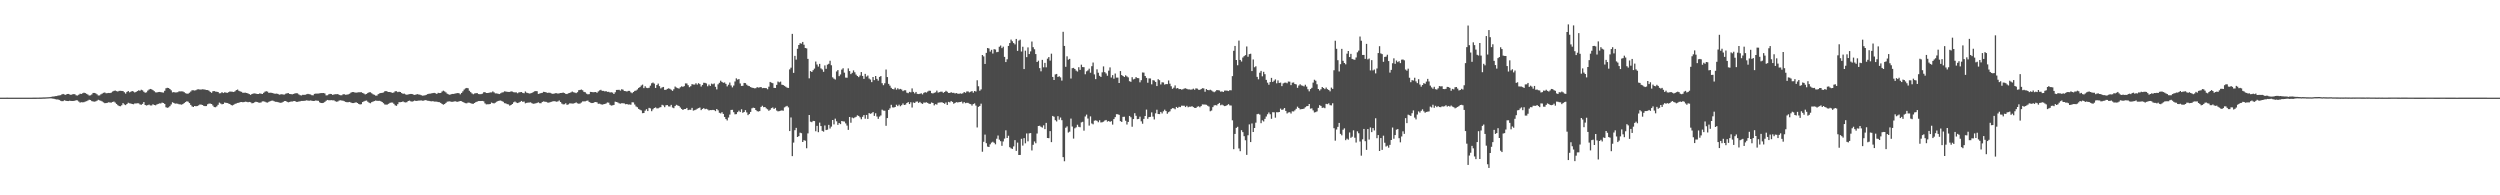 <?xml version="1.0" encoding="UTF-8"?>
<svg xmlns="http://www.w3.org/2000/svg" width="1920" height="150">
  <path d="M0 74.991h1v1.000H0zM1 74.991h1v1.000H1zM2 74.989h1v1.000H2zM3 74.989h1v1.000H3zM4 74.989h1v1.000H4zM5 74.982h1v1.000H5zM6 74.989h1v1.000H6zM7 74.989h1v1.000H7zM8 74.986h1v1.000H8zM9 74.989h1v1.000H9zM10 74.991h1v1.000H10zM11 74.989h1v1.000H11zM12 74.989h1v1.000H12zM13 74.991h1v1.000H13zM14 74.991h1v1.000H14zM15 74.986h1v1.000H15zM16 74.989h1v1.000H16zM17 74.991h1v1.000H17zM18 74.989h1v1.000H18zM19 74.991h1v1.000H19zM20 74.991h1v1.000H20zM21 74.989h1v1.000H21zM22 74.989h1v1.000H22zM23 74.989h1v1.000H23zM24 74.986h1v1.000H24zM25 74.982h1v1.000H25zM26 74.982h1v1.000H26zM27 74.975h1v1.000H27zM28 74.954h1v1.000H28zM29 74.938h1v1.000H29zM30 74.927h1v1.000H30zM31 74.908h1v1.000H31zM32 74.854h1v1.000H32zM33 74.824h1v1.000H33zM34 74.805h1v1.000H34zM35 74.744h1v1.000H35zM36 74.682h1v1.000H36zM37 74.634h1v1.000H37zM38 74.533h1v1.000H38zM39 74.361h1v1.202H39zM40 74.135h1v1.579H40zM41 74.089h1v1.772H41zM42 73.833h1v2.364H42zM43 73.773h1v2.593H43zM44 73.423h1v2.950H44zM45 73.267h1v3.458H45zM46 73.109h1v4.237H46zM47 72.491h1v5.235H47zM48 72.128h1v5.550H48zM49 72.615h1v4.390H49zM50 72.839h1v4.514H50zM51 72.203h1v5.342H51zM52 72.116h1v5.486H52zM53 72.519h1v4.823H53zM54 72.917h1v4.578H54zM55 72.469h1v5.083H55zM56 72.283h1v5.232H56zM57 72.350h1v5.013H57zM58 73.192h1v3.742H58zM59 73.354h1v3.742H59zM60 72.757h1v5.216H60zM61 71.981h1v6.818H61zM62 72.116h1v6.377H62zM63 71.622h1v6.972H63zM64 71.169h1v7.345H64zM65 71.475h1v6.548H65zM66 72.015h1v5.688H66zM67 72.578h1v4.653H67zM68 73.363h1v3.227H68zM69 73.228h1v3.616H69zM70 72.569h1v5.109H70zM71 71.352h1v6.585H71zM72 71.354h1v6.718H72zM73 71.690h1v6.171H73zM74 72.407h1v4.932H74zM75 73.311h1v3.323H75zM76 73.256h1v3.804H76zM77 72.439h1v4.996H77zM78 71.889h1v6.024H78zM79 71.253h1v7.413H79zM80 71.001h1v8.265H80zM81 71.615h1v7.555H81zM82 71.519h1v7.413H82zM83 71.349h1v7.187H83zM84 71.484h1v7.256H84zM85 71.104h1v7.693H85zM86 70.322h1v7.988H86zM87 69.777h1v8.215H87zM88 69.546h1v9.265H88zM89 70.004h1v9.812H89zM90 70.294h1v10.487H90zM91 69.784h1v11.700H91zM92 69.747h1v11.884H92zM93 69.825h1v11.018H93zM94 69.951h1v9.272H94zM95 70.850h1v9.389H95zM96 71.883h1v8.853H96zM97 70.617h1v9.279H97zM98 69.901h1v9.002H98zM99 70.898h1v8.475H99zM100 70.443h1v9.064H100zM101 69.873h1v10.011H101zM102 70.285h1v9.787H102zM103 71.027h1v8.453H103zM104 70.608h1v8.833H104zM105 69.930h1v9.380H105zM106 69.365h1v9.995H106zM107 69.697h1v10.501H107zM108 68.932h1v11.549H108zM109 69.365h1v10.403H109zM110 70.452h1v7.919H110zM111 71.201h1v9.441H111zM112 70.921h1v10.146H112zM113 69.571h1v11.181H113zM114 68.777h1v11.559H114zM115 68.289h1v12.708H115zM116 68.626h1v12.387H116zM117 69.216h1v10.865H117zM118 70.036h1v10.616H118zM119 70.917h1v10.002H119zM120 71.004h1v9.206H120zM121 70.702h1v9.107H121zM122 70.583h1v8.817H122zM123 70.747h1v8.707H123zM124 70.985h1v7.793H124zM125 71.139h1v7.974H125zM126 69.754h1v10.069H126zM127 67.793h1v14.568H127zM128 67.451h1v15.328H128zM129 67.609h1v14.882H129zM130 68.340h1v13.213H130zM131 69.397h1v10.835H131zM132 70.976h1v7.542H132zM133 70.722h1v8.350H133zM134 71.027h1v8.597H134zM135 70.972h1v8.542H135zM136 70.816h1v8.851H136zM137 70.166h1v9.917H137zM138 70.177h1v10.007H138zM139 70.168h1v10.220H139zM140 70.264h1v9.640H140zM141 70.823h1v8.350H141zM142 71.574h1v6.809H142zM143 71.951h1v5.832H143zM144 71.922h1v6.171H144zM145 71.210h1v7.935H145zM146 70.322h1v10.215H146zM147 69.328h1v12.385H147zM148 69.335h1v12.849H148zM149 69.532h1v11.886H149zM150 69.264h1v12.366H150zM151 68.653h1v12.829H151zM152 68.534h1v12.417H152zM153 68.786h1v11.478H153zM154 68.772h1v11.554H154zM155 68.534h1v12.106H155zM156 68.665h1v12.618H156zM157 68.827h1v12.666H157zM158 69.099h1v12.378H158zM159 69.164h1v10.929H159zM160 69.621h1v9.940H160zM161 70.553h1v8.990H161zM162 71.253h1v8.608H162zM163 70.097h1v10.966H163zM164 69.907h1v12.323H164zM165 70.372h1v12.003H165zM166 70.457h1v11.240H166zM167 70.665h1v9.817H167zM168 71.704h1v7.111H168zM169 71.578h1v7.919H169zM170 70.763h1v9.354H170zM171 71.496h1v8.366H171zM172 70.917h1v7.839H172zM173 71.091h1v7.846H173zM174 71.384h1v7.697H174zM175 70.818h1v8.700H175zM176 70.280h1v9.595H176zM177 70.345h1v10.323H177zM178 70.454h1v10.529H178zM179 70.654h1v9.830H179zM180 70.086h1v9.695H180zM181 69.177h1v10.268H181zM182 68.770h1v10.281H182zM183 69.715h1v9.208H183zM184 70.203h1v8.258H184zM185 70.502h1v7.839H185zM186 71.253h1v7.288H186zM187 71.242h1v7.164H187zM188 71.155h1v6.931H188zM189 71.434h1v6.823H189zM190 71.793h1v6.734H190zM191 72.315h1v5.978H191zM192 72.835h1v5.695H192zM193 72.194h1v7.164H193zM194 71.828h1v7.306H194zM195 71.745h1v6.853H195zM196 71.894h1v6.214H196zM197 72.215h1v6.107H197zM198 72.171h1v6.569H198zM199 71.745h1v7.157H199zM200 71.931h1v6.763H200zM201 72.217h1v5.647H201zM202 71.267h1v6.580H202zM203 70.413h1v7.711H203zM204 70.042h1v8.583H204zM205 70.331h1v8.455H205zM206 71.342h1v6.864H206zM207 71.191h1v6.551H207zM208 71.249h1v6.109H208zM209 71.457h1v5.818H209zM210 71.885h1v5.859H210zM211 71.974h1v6.230H211zM212 71.862h1v6.354H212zM213 72.121h1v6.301H213zM214 72.718h1v6.081H214zM215 72.482h1v6.480H215zM216 72.354h1v6.450H216zM217 72.588h1v5.628H217zM218 72.588h1v5.033H218zM219 71.935h1v5.628H219zM220 71.608h1v6.619H220zM221 71.542h1v7.052H221zM222 72.185h1v6.113H222zM223 72.290h1v5.713H223zM224 72.441h1v5.530H224zM225 72.162h1v5.527H225zM226 71.748h1v5.804H226zM227 71.601h1v6.631H227zM228 71.672h1v6.553H228zM229 72.478h1v5.509H229zM230 73.105h1v4.724H230zM231 73.311h1v4.191H231zM232 72.810h1v4.717H232zM233 72.846h1v4.639H233zM234 72.750h1v4.559H234zM235 72.418h1v4.660H235zM236 72.079h1v5.202H236zM237 72.345h1v5.013H237zM238 72.542h1v4.614H238zM239 73.116h1v4.273H239zM240 73.238h1v4.337H240zM241 72.070h1v5.422H241zM242 71.896h1v5.246H242zM243 71.910h1v5.379H243zM244 71.846h1v5.578H244zM245 71.693h1v6.901H245zM246 71.455h1v7.652H246zM247 71.487h1v7.688H247zM248 71.411h1v7.528H248zM249 71.793h1v6.422H249zM250 73.279h1v4.067H250zM251 73.146h1v3.600H251zM252 72.446h1v4.578H252zM253 72.077h1v4.948H253zM254 72.226h1v4.669H254zM255 72.842h1v4.202H255zM256 72.528h1v4.536H256zM257 72.345h1v5.415H257zM258 72.356h1v5.763H258zM259 72.235h1v5.685H259zM260 72.851h1v4.383H260zM261 73.144h1v3.877H261zM262 73.151h1v4.065H262zM263 72.393h1v4.980H263zM264 72.391h1v5.365H264zM265 72.816h1v5.475H265zM266 72.636h1v5.912H266zM267 72.427h1v6.063H267zM268 71.995h1v6.308H268zM269 71.166h1v7.585H269zM270 70.706h1v8.441H270zM271 70.715h1v8.439H271zM272 70.990h1v7.915H272zM273 71.146h1v7.413H273zM274 71.033h1v8.054H274zM275 70.837h1v8.972H275zM276 70.882h1v9.343H276zM277 70.827h1v9.187H277zM278 71.352h1v7.050H278zM279 71.832h1v6.063H279zM280 72.478h1v4.955H280zM281 72.162h1v5.040H281zM282 71.352h1v6.791H282zM283 70.882h1v8.043H283zM284 70.844h1v8.457H284zM285 71.649h1v6.812H285zM286 72.421h1v5.630H286zM287 72.782h1v4.827H287zM288 73.402h1v3.815H288zM289 73.414h1v4.003H289zM290 72.295h1v5.159H290zM291 71.722h1v5.711H291zM292 71.427h1v6.326H292zM293 71.345h1v7.006H293zM294 71.013h1v8.256H294zM295 70.129h1v10.114H295zM296 69.878h1v10.499H296zM297 70.354h1v9.922H297zM298 70.635h1v9.059H298zM299 70.640h1v8.359H299zM300 71.024h1v7.745H300zM301 71.308h1v7.514H301zM302 70.997h1v8.714H302zM303 70.093h1v10.812H303zM304 70.031h1v11.263H304zM305 70.761h1v9.240H305zM306 70.461h1v8.052H306zM307 70.642h1v7.828H307zM308 71.457h1v6.862H308zM309 72.038h1v5.825H309zM310 71.885h1v6.610H310zM311 72.510h1v6.194H311zM312 72.782h1v5.688H312zM313 72.519h1v5.061H313zM314 72.276h1v4.994H314zM315 72.157h1v5.681H315zM316 72.180h1v5.919H316zM317 72.643h1v5.083H317zM318 72.926h1v4.294H318zM319 72.624h1v4.921H319zM320 72.292h1v5.127H320zM321 72.567h1v4.676H321zM322 72.693h1v4.543H322zM323 73.128h1v3.971H323zM324 73.494h1v3.886H324zM325 73.366h1v3.948H325zM326 73.171h1v3.690H326zM327 72.807h1v4.232H327zM328 72.249h1v5.104H328zM329 71.999h1v5.454H329zM330 71.896h1v5.820H330zM331 71.704h1v6.145H331zM332 71.452h1v6.200H332zM333 71.308h1v6.743H333zM334 71.619h1v6.420H334zM335 72.139h1v5.942H335zM336 71.246h1v7.121H336zM337 71.482h1v7.027H337zM338 71.365h1v7.677H338zM339 70.315h1v9.505H339zM340 69.610h1v10.787H340zM341 70.191h1v9.721H341zM342 70.958h1v8.027H342zM343 72.013h1v6.054H343zM344 72.423h1v5.518H344zM345 72.805h1v4.994H345zM346 72.354h1v5.852H346zM347 72.121h1v6.079H347zM348 72.139h1v5.912H348zM349 71.860h1v5.887H349zM350 71.640h1v6.416H350zM351 71.498h1v6.704H351zM352 71.576h1v6.313H352zM353 72.469h1v5.118H353zM354 71.361h1v6.363H354zM355 70.141h1v8.178H355zM356 68.768h1v10.055H356zM357 67.877h1v11.371H357zM358 67.534h1v11.851H358zM359 67.786h1v11.025H359zM360 69.667h1v9.222H360zM361 70.734h1v8.519H361zM362 71.709h1v7.935H362zM363 72.375h1v7.338H363zM364 71.775h1v7.324H364zM365 71.560h1v6.818H365zM366 71.489h1v6.557H366zM367 72.256h1v5.354H367zM368 72.338h1v5.255H368zM369 72.301h1v5.285H369zM370 71.912h1v5.612H370zM371 70.862h1v6.963H371zM372 70.761h1v8.633H372zM373 71.416h1v8.750H373zM374 71.427h1v8.661H374zM375 71.272h1v8.823H375zM376 70.940h1v8.954H376zM377 70.976h1v7.777H377zM378 70.184h1v9.016H378zM379 70.956h1v8.469H379zM380 71.720h1v7.130H380zM381 71.754h1v6.354H381zM382 71.979h1v5.566H382zM383 72.235h1v5.056H383zM384 71.677h1v5.507H384zM385 71.061h1v6.631H385zM386 70.855h1v7.313H386zM387 70.166h1v9.105H387zM388 70.296h1v9.116H388zM389 70.489h1v9.462H389zM390 70.610h1v9.572H390zM391 70.583h1v10.581H391zM392 70.148h1v10.497H392zM393 70.349h1v9.517H393zM394 70.830h1v7.780H394zM395 70.963h1v7.006H395zM396 70.919h1v7.848H396zM397 71.610h1v7.560H397zM398 70.960h1v7.837H398zM399 70.802h1v7.423H399zM400 70.674h1v6.850H400zM401 71.386h1v6.846H401zM402 71.649h1v6.354H402zM403 70.269h1v9.087H403zM404 71.182h1v7.814H404zM405 71.498h1v7.299H405zM406 71.841h1v6.931H406zM407 71.667h1v6.901H407zM408 71.365h1v7.880H408zM409 70.752h1v8.986H409zM410 70.129h1v9.416H410zM411 69.919h1v9.453H411zM412 70.045h1v8.954H412zM413 72.123h1v6.445H413zM414 71.844h1v7.427H414zM415 71.466h1v7.835H415zM416 71.272h1v7.029H416zM417 70.486h1v7.368H417zM418 70.679h1v7.457H418zM419 70.951h1v7.301H419zM420 71.315h1v7.420H420zM421 71.157h1v7.716H421zM422 71.281h1v7.191H422zM423 71.761h1v6.434H423zM424 72.015h1v5.850H424zM425 71.951h1v5.724H425zM426 71.578h1v6.317H426zM427 71.594h1v6.544H427zM428 71.867h1v5.994H428zM429 71.702h1v5.454H429zM430 71.420h1v6.937H430zM431 71.361h1v8.208H431zM432 71.043h1v9.160H432zM433 71.466h1v8.633H433zM434 72.089h1v7.217H434zM435 72.228h1v8.308H435zM436 71.624h1v8.556H436zM437 71.379h1v8.036H437zM438 70.905h1v8.503H438zM439 70.313h1v9.240H439zM440 70.885h1v8.617H440zM441 71.123h1v8.029H441zM442 71.505h1v7.132H442zM443 70.811h1v8.537H443zM444 69.264h1v10.389H444zM445 69.056h1v10.478H445zM446 68.756h1v10.011H446zM447 69.303h1v8.567H447zM448 70.564h1v7.326H448zM449 70.846h1v6.999H449zM450 71.940h1v5.500H450zM451 72.462h1v4.724H451zM452 72.281h1v6.017H452zM453 70.548h1v8.306H453zM454 70.633h1v8.524H454zM455 70.880h1v8.235H455zM456 70.736h1v7.825H456zM457 70.651h1v7.665H457zM458 71.249h1v7.347H458zM459 70.219h1v9.496H459zM460 69.440h1v10.171H460zM461 68.953h1v11.108H461zM462 69.775h1v10.622H462zM463 69.795h1v10.288H463zM464 70.207h1v9.682H464zM465 69.983h1v9.473H465zM466 70.535h1v8.134H466zM467 70.516h1v8.352H467zM468 71.038h1v9.437H468zM469 70.853h1v10.270H469zM470 71.111h1v9.766H470zM471 72.194h1v8.375H471zM472 70.882h1v7.210H472zM473 69.083h1v9.265H473zM474 68.994h1v9.718H474zM475 68.976h1v10.375H475zM476 69.557h1v10.066H476zM477 68.525h1v10.714H477zM478 68.857h1v10.458H478zM479 69.894h1v9.544H479zM480 70.010h1v10.059H480zM481 70.290h1v9.581H481zM482 69.786h1v10.545H482zM483 69.777h1v10.432H483zM484 70.910h1v9.521H484zM485 71.583h1v6.953H485zM486 70.635h1v8.031H486zM487 69.807h1v10.464H487zM488 69.505h1v12.270H488zM489 68.715h1v13.641H489zM490 67.536h1v16.104H490zM491 66.879h1v17.384H491zM492 65.675h1v19.128H492zM493 64.952h1v22.002H493zM494 67.706h1v19.084H494zM495 66.273h1v18.720H495zM496 67.426h1v16.418H496zM497 67.669h1v17.633H497zM498 67.362h1v15.491H498zM499 65.774h1v17.475H499zM500 63.940h1v21.437H500zM501 63.396h1v20.595H501zM502 64.220h1v18.741H502zM503 67.511h1v14.989H503zM504 65.334h1v17.915H504zM505 64.188h1v19.025H505zM506 66.172h1v16.402H506zM507 67.893h1v14.401H507zM508 67.104h1v13.378H508zM509 66.772h1v14.234H509zM510 69.006h1v13.325H510zM511 68.958h1v11.884H511zM512 68.225h1v12.472H512zM513 67.827h1v13.886H513zM514 68.188h1v13.616H514zM515 68.937h1v11.625H515zM516 69.768h1v12.806H516zM517 68.534h1v14.575H517zM518 66.447h1v15.015H518zM519 67.200h1v13.264H519zM520 67.662h1v13.335H520zM521 68.049h1v13.342H521zM522 67.017h1v15.575H522zM523 66.325h1v17.345H523zM524 66.669h1v17.805H524zM525 66.165h1v17.608H525zM526 64.032h1v19.659H526zM527 64.085h1v18.821H527zM528 65.419h1v19.155H528zM529 66.966h1v17.310H529zM530 66.177h1v18.148H530zM531 64.593h1v18.251H531zM532 64.918h1v20.011H532zM533 64.954h1v19.686H533zM534 63.936h1v20.270H534zM535 64.991h1v18.535H535zM536 63.906h1v19.160H536zM537 64.620h1v17.983H537zM538 66.447h1v18.153H538zM539 65.236h1v18.407H539zM540 63.547h1v19.492H540zM541 63.620h1v20.263H541zM542 64.112h1v19.457H542zM543 66.250h1v17.832H543zM544 64.902h1v19.924H544zM545 66.019h1v18.510H545zM546 64.222h1v20.352H546zM547 64.693h1v19.698H547zM548 64.121h1v20.439H548zM549 66.650h1v18.725H549zM550 68.676h1v15.038H550zM551 64.753h1v19.958H551zM552 63.590h1v23.055H552zM553 61.935h1v25.152H553zM554 62.904h1v23.275H554zM555 63.599h1v23.920H555zM556 63.334h1v26.493H556zM557 64.403h1v27.052H557zM558 66.357h1v26.166H558zM559 65.064h1v25.193H559zM560 63.377h1v24.612H560zM561 65.625h1v18.810H561zM562 67.106h1v17.207H562zM563 65.666h1v20.517H563zM564 62.569h1v25.259H564zM565 60.162h1v27.507H565zM566 61.123h1v24.982H566zM567 60.734h1v24.277H567zM568 64.098h1v21.977H568zM569 66.016h1v17.887H569zM570 65.872h1v20.734H570zM571 63.705h1v22.318H571zM572 63.849h1v20.755H572zM573 65.028h1v21.275H573zM574 65.820h1v22.604H574zM575 66.140h1v21.350H575zM576 66.877h1v19.098H576zM577 67.321h1v15.898H577zM578 67.536h1v15.131H578zM579 67.825h1v15.138H579zM580 67.724h1v16.738H580zM581 66.925h1v18.459H581zM582 67.296h1v18.363H582zM583 67.065h1v18.258H583zM584 66.808h1v15.335H584zM585 67.758h1v13.467H585zM586 67.518h1v14.825H586zM587 67.614h1v14.582H587zM588 67.676h1v15.591H588zM589 68.546h1v15.431H589zM590 66.582h1v18.535H590zM591 62.943h1v21.362H591zM592 63.480h1v19.549H592zM593 63.879h1v18.668H593zM594 67.490h1v16.207H594zM595 67.598h1v15.227H595zM596 65.202h1v19.663H596zM597 62.620h1v22.916H597zM598 63.206h1v22.133H598zM599 62.666h1v22.378H599zM600 65.005h1v19.796H600zM601 65.295h1v19.759H601zM602 65.950h1v16.557H602zM603 66.637h1v15.175H603zM604 67.353h1v13.966H604zM605 67.529h1v14.973H605zM606 53.275h1v47.379H606zM607 51.979h1v38.239H607zM608 26.026h1v93.894H608zM609 55.962h1v53.540H609zM610 42.927h1v57.090H610zM611 45.799h1v52.412H611zM612 37.461h1v67.754H612zM613 34.582h1v69.992H613zM614 33.186h1v68.687H614zM615 33.522h1v68.795H615zM616 32.181h1v76.870H616zM617 34.353h1v73.302H617zM618 36.852h1v71.255H618zM619 37.170h1v76.682H619zM620 45.211h1v57.255H620zM621 60.134h1v28.207H621zM622 54.584h1v38.850H622zM623 55.280h1v38.592H623zM624 53.904h1v38.924H624zM625 52.686h1v40.302H625zM626 47.234h1v53.565H626zM627 49.512h1v47.163H627zM628 51.132h1v50.381H628zM629 49.052h1v45.081H629zM630 52.524h1v44.284H630zM631 53.371h1v47.145H631zM632 55.158h1v45.987H632zM633 50.212h1v46.136H633zM634 52.840h1v47.076H634zM635 49.670h1v49.921H635zM636 49.008h1v46.886H636zM637 46.653h1v52.073H637zM638 50.148h1v47.104H638zM639 59.393h1v32.760H639zM640 60.423h1v35.140H640zM641 61.066h1v30.087H641zM642 54.909h1v38.299H642zM643 53.812h1v42.094H643zM644 58.447h1v36.042H644zM645 57.182h1v38.145H645zM646 53.478h1v39.429H646zM647 52.414h1v40.828H647zM648 55.799h1v37.521H648zM649 59.612h1v35.179H649zM650 59.722h1v36.745H650zM651 52.542h1v47.221H651zM652 54.572h1v35.287H652zM653 56.946h1v37.324H653zM654 55.888h1v34.389H654zM655 54.046h1v36.802H655zM656 55.508h1v34.703H656zM657 57.305h1v32.403H657zM658 58.390h1v30.192H658zM659 59.228h1v29.832H659zM660 57.941h1v32.151H660zM661 55.364h1v36.209H661zM662 58.321h1v31.407H662zM663 60.562h1v27.789H663zM664 56.754h1v34.440H664zM665 58.846h1v29.427H665zM666 57.983h1v33.380H666zM667 60.313h1v26.569H667zM668 61.102h1v26.319H668zM669 63.059h1v23.941H669zM670 59.136h1v26.917H670zM671 61.528h1v27.464H671zM672 58.351h1v28.647H672zM673 60.558h1v28.924H673zM674 61.929h1v29.354H674zM675 59.106h1v30.432H675zM676 58.429h1v30.235H676zM677 63.897h1v20.306H677zM678 65.449h1v19.489H678zM679 63.927h1v21.121H679zM680 53.382h1v43.245H680zM681 59.171h1v31.522H681zM682 64.387h1v20.066H682zM683 65.783h1v17.436H683zM684 67.431h1v13.081H684zM685 68.367h1v14.140H685zM686 68.610h1v13.957H686zM687 67.339h1v14.829H687zM688 68.875h1v11.543H688zM689 67.779h1v13.751H689zM690 68.676h1v11.719H690zM691 68.262h1v13.337H691zM692 68.763h1v12.055H692zM693 69.974h1v9.476H693zM694 69.328h1v11.320H694zM695 69.344h1v10.977H695zM696 71.187h1v7.894H696zM697 71.585h1v6.782H697zM698 70.571h1v9.366H698zM699 70.930h1v7.599H699zM700 67.889h1v14.696H700zM701 70.569h1v8.107H701zM702 71.720h1v7.395H702zM703 70.608h1v7.487H703zM704 72.075h1v5.875H704zM705 72.219h1v6.763H705zM706 72.036h1v6.198H706zM707 71.651h1v7.594H707zM708 72.510h1v7.288H708zM709 71.299h1v7.443H709zM710 70.759h1v8.098H710zM711 71.116h1v7.420H711zM712 70.303h1v8.752H712zM713 69.653h1v10.085H713zM714 69.749h1v9.984H714zM715 71.542h1v7.166H715zM716 71.761h1v7.333H716zM717 71.272h1v9.673H717zM718 70.894h1v9.089H718zM719 69.589h1v10.762H719zM720 71.116h1v7.759H720zM721 70.741h1v7.986H721zM722 70.377h1v8.290H722zM723 70.383h1v8.137H723zM724 71.283h1v7.816H724zM725 70.647h1v9.093H725zM726 69.733h1v8.940H726zM727 70.436h1v10.153H727zM728 71.354h1v6.898H728zM729 71.395h1v7.253H729zM730 70.814h1v6.800H730zM731 71.310h1v6.992H731zM732 71.290h1v8.370H732zM733 71.784h1v7.258H733zM734 71.450h1v6.990H734zM735 71.871h1v6.814H735zM736 72.061h1v6.438H736zM737 71.706h1v6.638H737zM738 71.992h1v6.042H738zM739 71.651h1v7.805H739zM740 70.644h1v7.727H740zM741 71.274h1v7.967H741zM742 70.232h1v8.700H742zM743 70.175h1v8.839H743zM744 70.960h1v8.693H744zM745 70.454h1v9.517H745zM746 69.928h1v11.158H746zM747 71.166h1v8.743H747zM748 69.866h1v9.565H748zM749 70.287h1v10.819H749zM750 61.626h1v36.289H750zM751 66.245h1v15.813H751zM752 69.706h1v11.645H752zM753 68.642h1v10.989H753zM754 42.245h1v74.309H754zM755 43.304h1v65.611H755zM756 49.081h1v54.309H756zM757 40.622h1v69.353H757zM758 36.843h1v75.744H758zM759 37.232h1v75.666H759zM760 39.613h1v71.239H760zM761 38.223h1v71.294H761zM762 41.123h1v67.710H762zM763 37.754h1v71.899H763zM764 38.024h1v72.837H764zM765 40.114h1v66.410H765zM766 39.809h1v64.304H766zM767 35.909h1v71.365H767zM768 34.948h1v73.501H768zM769 36.955h1v75.005H769zM770 35.843h1v72.791H770zM771 43.661h1v62.789H771zM772 47.653h1v52.455H772zM773 45.522h1v60.484H773zM774 35.252h1v69.015H774zM775 33.053h1v80.008H775zM776 30.393h1v83.540H776zM777 31.716h1v82.688H777zM778 33.089h1v79.351H778zM779 34.103h1v73.496H779zM780 29.885h1v85.970H780zM781 39.052h1v70.468H781zM782 31.194h1v87.845H782zM783 30.460h1v88.506H783zM784 39.562h1v67.014H784zM785 35.889h1v75.929H785zM786 53.048h1v53.018H786zM787 38.935h1v71.136H787zM788 43.861h1v58.637H788zM789 36.411h1v72.121H789zM790 41.533h1v60.889H790zM791 39.466h1v62.723H791zM792 31.879h1v83.686H792zM793 36.264h1v74.957H793zM794 37.811h1v70.841H794zM795 41.547h1v68.497H795zM796 47.621h1v54.957H796zM797 46.596h1v50.148H797zM798 52.334h1v44.241H798zM799 54.801h1v42.563H799zM800 45.966h1v52.055H800zM801 51.693h1v44.550H801zM802 48.283h1v50.880H802zM803 51.691h1v42.682H803zM804 45.058h1v60.908H804zM805 43.833h1v62.325H805zM806 46.534h1v54.188H806zM807 41.240h1v67.896H807zM808 59.081h1v29.961H808zM809 61.427h1v28.212H809zM810 57.115h1v35.209H810zM811 56.760h1v36.530H811zM812 59.081h1v30.157H812zM813 58.566h1v33.362H813zM814 59.445h1v30.794H814zM815 61.919h1v30.414H815zM816 24.413h1v96.254H816zM817 35.291h1v88.536H817zM818 51.286h1v46.806H818zM819 43.259h1v53.824H819zM820 45.802h1v55.962H820zM821 45.220h1v55.914H821zM822 60.306h1v30.775H822zM823 52.357h1v44.845H823zM824 52.137h1v54.318H824zM825 53.014h1v45.550H825zM826 54.247h1v43.536H826zM827 54.920h1v40.883H827zM828 51.599h1v45.797H828zM829 53.648h1v44.101H829zM830 49.663h1v44.341H830zM831 51.501h1v42.064H831zM832 51.606h1v48.766H832zM833 57.033h1v32.394H833zM834 54.792h1v33.247H834zM835 54.085h1v36.926H835zM836 52.741h1v43.698H836zM837 55.861h1v33.517H837zM838 50.844h1v43.954H838zM839 48.047h1v47.463H839zM840 57.138h1v35.513H840zM841 60.754h1v31.673H841zM842 53.226h1v39.562H842zM843 55.868h1v38.017H843zM844 58.221h1v34.163H844zM845 59.097h1v34.932H845zM846 55.534h1v38.345H846zM847 51.009h1v42.407H847zM848 55.385h1v37.193H848zM849 56.419h1v35.712H849zM850 58.150h1v35.218H850zM851 54.293h1v38.640H851zM852 51.773h1v41.846H852zM853 59.571h1v33.440H853zM854 57.710h1v37.976H854zM855 60.425h1v31.041H855zM856 56.483h1v33.456H856zM857 59.592h1v28.125H857zM858 59.587h1v28.178H858zM859 63.764h1v24.477H859zM860 54.565h1v38.459H860zM861 57.658h1v35.994H861zM862 58.349h1v31.384H862zM863 59.159h1v30.496H863zM864 57.854h1v34.859H864zM865 58.676h1v36.942H865zM866 59.443h1v34.193H866zM867 62.386h1v26.660H867zM868 62.844h1v27.200H868zM869 59.274h1v38.047H869zM870 60.997h1v30.439H870zM871 60.512h1v26.415H871zM872 59.187h1v29.745H872zM873 59.958h1v31.570H873zM874 60.068h1v31.261H874zM875 63.245h1v26.379H875zM876 61.608h1v31.597H876zM877 55.666h1v39.356H877zM878 55.735h1v35.555H878zM879 58.383h1v30.688H879zM880 59.809h1v24.362H880zM881 63.526h1v27.699H881zM882 60.210h1v29.707H882zM883 60.246h1v29.487H883zM884 64.769h1v21.574H884zM885 61.546h1v28.001H885zM886 61.832h1v29.931H886zM887 62.915h1v24.110H887zM888 66.119h1v18.175H888zM889 60.835h1v26.704H889zM890 61.604h1v26.035H890zM891 64.872h1v21.096H891zM892 63.187h1v23.950H892zM893 63.345h1v22.140H893zM894 64.975h1v19.260H894zM895 64.586h1v20.728H895zM896 64.622h1v22.703H896zM897 61.816h1v24.351H897zM898 64.233h1v21.247H898zM899 66.268h1v17.523H899zM900 68.184h1v14.864H900zM901 67.328h1v15.878H901zM902 65.584h1v18.315H902zM903 67.966h1v14.149H903zM904 67.577h1v15.353H904zM905 68.429h1v13.584H905zM906 68.374h1v13.909H906zM907 68.797h1v12.355H907zM908 68.552h1v12.659H908zM909 67.987h1v13.236H909zM910 67.772h1v14.433H910zM911 68.275h1v13.003H911zM912 68.633h1v13.735H912zM913 68.674h1v13.264H913zM914 68.875h1v13.122H914zM915 68.685h1v12.888H915zM916 68.083h1v14.214H916zM917 68.914h1v13.925H917zM918 67.815h1v15.131H918zM919 68.065h1v13.907H919zM920 68.928h1v12.671H920zM921 69.040h1v13.337H921zM922 68.390h1v13.083H922zM923 67.756h1v12.424H923zM924 67.877h1v12.389H924zM925 70.427h1v9.842H925zM926 68.388h1v12.074H926zM927 69.120h1v12.080H927zM928 69.301h1v12.502H928zM929 68.891h1v16.562H929zM930 69.473h1v15.415H930zM931 70.258h1v12.030H931zM932 70.818h1v10.110H932zM933 70.168h1v10.583H933zM934 69.196h1v11.815H934zM935 69.280h1v10.606H935zM936 69.473h1v9.602H936zM937 70.422h1v10.400H937zM938 70.212h1v10.146H938zM939 70.649h1v10.302H939zM940 69.566h1v11.922H940zM941 69.516h1v11.765H941zM942 69.649h1v11.117H942zM943 69.935h1v10.043H943zM944 69.232h1v11.703H944zM945 69.358h1v11.678H945zM946 58.456h1v33.982H946zM947 39.040h1v75.554H947zM948 35.268h1v67.573H948zM949 46.074h1v52.153H949zM950 50.107h1v47.280H950zM951 31.203h1v82.803H951zM952 46.017h1v70.106H952zM953 47.260h1v52.718H953zM954 44.206h1v57.294H954zM955 43.108h1v61.498H955zM956 42.366h1v65.362H956zM957 35.662h1v83.292H957zM958 43.572h1v60.320H958zM959 41.574h1v53.943H959zM960 41.245h1v67.868H960zM961 54.565h1v40.260H961zM962 45.676h1v55.687H962zM963 51.640h1v46.674H963zM964 50.890h1v43.314H964zM965 59.056h1v28.665H965zM966 60.910h1v26.498H966zM967 55.863h1v32.126H967zM968 54.451h1v40.173H968zM969 58.626h1v33.772H969zM970 55.163h1v38.141H970zM971 56.989h1v34.307H971zM972 61.349h1v28.139H972zM973 63.512h1v24.250H973zM974 65.057h1v21.320H974zM975 63.018h1v24.722H975zM976 59.805h1v31.455H976zM977 62.920h1v23.264H977zM978 61.933h1v24.316H978zM979 60.981h1v29.400H979zM980 64.009h1v22.174H980zM981 61.739h1v24.516H981zM982 63.712h1v22.282H982zM983 63.425h1v19.972H983zM984 66.163h1v18.242H984zM985 64.027h1v20.020H985zM986 63.528h1v19.409H986zM987 63.453h1v21.719H987zM988 63.929h1v23.229H988zM989 62.599h1v23.781H989zM990 62.720h1v23.447H990zM991 65.401h1v21.796H991zM992 63.474h1v22.005H992zM993 63.311h1v22.298H993zM994 64.501h1v20.249H994zM995 64.831h1v18.732H995zM996 67.415h1v14.507H996zM997 65.710h1v17.244H997zM998 64.709h1v19.295H998zM999 65.582h1v18.233H999zM1000 65.833h1v17.864H1000zM1001 66.362h1v17.040H1001zM1002 65.062h1v17.315H1002zM1003 66.508h1v15.088H1003zM1004 68.555h1v12.877H1004zM1005 70.120h1v9.771H1005zM1006 68.413h1v15.047H1006zM1007 67.415h1v15.781H1007zM1008 63.453h1v21.343H1008zM1009 61.212h1v25.166H1009zM1010 62.025h1v24.108H1010zM1011 64.693h1v20.865H1011zM1012 68.374h1v14.488H1012zM1013 69.532h1v11.215H1013zM1014 68.564h1v12.806H1014zM1015 66.799h1v16.035H1015zM1016 67.605h1v14.969H1016zM1017 68.429h1v14.685H1017zM1018 67.209h1v12.556H1018zM1019 68.456h1v11.575H1019zM1020 69.106h1v10.240H1020zM1021 70.168h1v10.625H1021zM1022 67.282h1v13.662H1022zM1023 68.241h1v11.046H1023zM1024 53.954h1v44.522H1024zM1025 31.268h1v76.749H1025zM1026 37.493h1v62.011H1026zM1027 46.250h1v51.208H1027zM1028 54.881h1v39.532H1028zM1029 49.310h1v53.483H1029zM1030 37.509h1v66.438H1030zM1031 46.692h1v52.938H1031zM1032 48.365h1v50.219H1032zM1033 49.402h1v58.278H1033zM1034 41.242h1v65.259H1034zM1035 39.173h1v68.090H1035zM1036 43.806h1v57.909H1036zM1037 41.380h1v64.446H1037zM1038 45.248h1v59.777H1038zM1039 45.664h1v54.417H1039zM1040 45.923h1v59.841H1040zM1041 44.149h1v65.318H1041zM1042 40.189h1v60.686H1042zM1043 38.880h1v63.462H1043zM1044 28.040h1v80.658H1044zM1045 31.272h1v88.293H1045zM1046 42.181h1v64.845H1046zM1047 42.183h1v56.850H1047zM1048 45.213h1v63.238H1048zM1049 33.669h1v81.404H1049zM1050 45.632h1v53.487H1050zM1051 44.962h1v62.192H1051zM1052 54.071h1v43.842H1052zM1053 46.186h1v55.316H1053zM1054 54.071h1v44.273H1054zM1055 53.412h1v46.779H1055zM1056 56.355h1v34.483H1056zM1057 52.570h1v53.579H1057zM1058 40.768h1v62.954H1058zM1059 35.461h1v80.525H1059zM1060 41.004h1v65.030H1060zM1061 41.579h1v73.512H1061zM1062 47.443h1v56.760H1062zM1063 43.700h1v65.897H1063zM1064 43.453h1v69.070H1064zM1065 42.018h1v69.862H1065zM1066 46.912h1v66.508H1066zM1067 55.781h1v55.488H1067zM1068 53.661h1v53.881H1068zM1069 48.601h1v49.335H1069zM1070 44.799h1v61.766H1070zM1071 49.013h1v54.694H1071zM1072 46.509h1v53.098H1072zM1073 47.715h1v51.384H1073zM1074 46.996h1v59.120H1074zM1075 48.500h1v60.786H1075zM1076 45.838h1v58.953H1076zM1077 45.687h1v55.197H1077zM1078 46.360h1v56.470H1078zM1079 53.380h1v37.344H1079zM1080 54.270h1v40.281H1080zM1081 52.757h1v35.330H1081zM1082 59.679h1v28.839H1082zM1083 63.110h1v25.932H1083zM1084 61.546h1v25.381H1084zM1085 61.848h1v22.945H1085zM1086 59.695h1v30.629H1086zM1087 62.501h1v29.185H1087zM1088 63.844h1v24.113H1088zM1089 60.841h1v24.717H1089zM1090 64.902h1v21.581H1090zM1091 66.547h1v18.526H1091zM1092 65.266h1v18.704H1092zM1093 63.858h1v21.625H1093zM1094 64.355h1v22.240H1094zM1095 62.693h1v23.280H1095zM1096 60.564h1v25.186H1096zM1097 62.558h1v22.993H1097zM1098 65.721h1v16.168H1098zM1099 67.122h1v15.406H1099zM1100 68.145h1v12.275H1100zM1101 66.662h1v16.111H1101zM1102 68.527h1v12.712H1102zM1103 68.811h1v13.490H1103zM1104 67.820h1v13.699H1104zM1105 66.117h1v16.086H1105zM1106 66.341h1v15.976H1106zM1107 66.252h1v15.399H1107zM1108 68.344h1v13.493H1108zM1109 68.436h1v13.179H1109zM1110 68.214h1v12.623H1110zM1111 66.714h1v15.173H1111zM1112 66.870h1v14.497H1112zM1113 67.474h1v14.417H1113zM1114 69.685h1v11.380H1114zM1115 68.243h1v13.632H1115zM1116 68.683h1v13.655H1116zM1117 67.012h1v16.170H1117zM1118 66.804h1v15.868H1118zM1119 68.033h1v14.115H1119zM1120 69.486h1v12.005H1120zM1121 69.106h1v11.520H1121zM1122 68.188h1v12.298H1122zM1123 68.754h1v12.071H1123zM1124 65.499h1v18.951H1124zM1125 48.498h1v52.176H1125zM1126 36.223h1v74.117H1126zM1127 19.585h1v107.073H1127zM1128 34.731h1v84.741H1128zM1129 40.331h1v76.975H1129zM1130 47.482h1v64.531H1130zM1131 32.533h1v81.409H1131zM1132 34.669h1v85.501H1132zM1133 38.097h1v84.121H1133zM1134 42.098h1v67.012H1134zM1135 42.673h1v58.113H1135zM1136 33.005h1v89.099H1136zM1137 42.693h1v57.481H1137zM1138 55.426h1v41.261H1138zM1139 49.015h1v46.619H1139zM1140 50.173h1v52.670H1140zM1141 27.688h1v84.185H1141zM1142 41.883h1v84.261H1142zM1143 23.076h1v105.908H1143zM1144 28.567h1v88.934H1144zM1145 36.193h1v76.550H1145zM1146 34.000h1v75.183H1146zM1147 46.761h1v52.991H1147zM1148 49.958h1v52.881H1148zM1149 52.670h1v49.516H1149zM1150 44.659h1v53.808H1150zM1151 43.847h1v62.153H1151zM1152 36.282h1v79.449H1152zM1153 37.667h1v79.099H1153zM1154 42.686h1v59.889H1154zM1155 42.954h1v59.301H1155zM1156 42.993h1v56.490H1156zM1157 50.759h1v41.666H1157zM1158 54.922h1v37.427H1158zM1159 46.337h1v48.035H1159zM1160 54.046h1v45.257H1160zM1161 53.208h1v43.904H1161zM1162 55.621h1v42.462H1162zM1163 54.174h1v37.054H1163zM1164 63.661h1v24.838H1164zM1165 63.199h1v21.552H1165zM1166 66.373h1v18.182H1166zM1167 66.451h1v16.846H1167zM1168 66.472h1v16.033H1168zM1169 66.918h1v17.736H1169zM1170 67.557h1v14.804H1170zM1171 64.801h1v23.957H1171zM1172 64.753h1v24.053H1172zM1173 63.689h1v23.678H1173zM1174 66.737h1v16.667H1174zM1175 65.810h1v16.482H1175zM1176 66.515h1v15.873H1176zM1177 68.083h1v13.110H1177zM1178 65.980h1v15.250H1178zM1179 68.903h1v12.378H1179zM1180 68.784h1v11.877H1180zM1181 69.312h1v12.142H1181zM1182 69.475h1v12.788H1182zM1183 70.997h1v8.391H1183zM1184 70.763h1v8.743H1184zM1185 69.546h1v12.385H1185zM1186 69.678h1v12.289H1186zM1187 68.928h1v11.620H1187zM1188 69.802h1v9.599H1188zM1189 70.324h1v9.602H1189zM1190 69.422h1v11.160H1190zM1191 68.317h1v12.458H1191zM1192 68.440h1v12.080H1192zM1193 69.257h1v10.336H1193zM1194 69.740h1v11.428H1194zM1195 71.754h1v6.269H1195zM1196 72.198h1v5.912H1196zM1197 70.793h1v7.688H1197zM1198 70.972h1v7.624H1198zM1199 70.306h1v9.645H1199zM1200 70.908h1v8.226H1200zM1201 71.823h1v6.633H1201zM1202 72.073h1v6.045H1202zM1203 24.600h1v76.520H1203zM1204 18.755h1v104.176H1204zM1205 26.674h1v90.672H1205zM1206 34.083h1v75.181H1206zM1207 35.836h1v76.495H1207zM1208 19.498h1v95.348H1208zM1209 39.313h1v84.439H1209zM1210 42.311h1v77.261H1210zM1211 40.510h1v76.529H1211zM1212 25.447h1v91.555H1212zM1213 41.309h1v69.704H1213zM1214 56.593h1v34.032H1214zM1215 52.526h1v39.297H1215zM1216 55.765h1v41.911H1216zM1217 56.822h1v37.315H1217zM1218 59.445h1v30.961H1218zM1219 51.466h1v49.878H1219zM1220 46.200h1v63.338H1220zM1221 41.194h1v74.329H1221zM1222 38.940h1v68.701H1222zM1223 35.332h1v71.922H1223zM1224 35.225h1v76.110H1224zM1225 35.646h1v67.280H1225zM1226 41.885h1v65.957H1226zM1227 31.808h1v90.667H1227zM1228 38.873h1v69.399H1228zM1229 36.230h1v71.155H1229zM1230 37.436h1v71.228H1230zM1231 38.029h1v67.525H1231zM1232 49.578h1v56.346H1232zM1233 45.978h1v54.609H1233zM1234 47.649h1v54.339H1234zM1235 52.721h1v52.544H1235zM1236 41.796h1v63.947H1236zM1237 37.658h1v78.454H1237zM1238 36.241h1v74.130H1238zM1239 40.988h1v60.796H1239zM1240 37.587h1v62.521H1240zM1241 47.150h1v57.664H1241zM1242 48.067h1v61.057H1242zM1243 50.734h1v57.232H1243zM1244 53.030h1v51.736H1244zM1245 44.996h1v54.380H1245zM1246 44.659h1v58.532H1246zM1247 42.746h1v62.608H1247zM1248 44.199h1v56.618H1248zM1249 50.851h1v44.552H1249zM1250 51.920h1v44.371H1250zM1251 46.426h1v60.210H1251zM1252 50.434h1v48.564H1252zM1253 45.273h1v56.838H1253zM1254 53.794h1v43.494H1254zM1255 48.827h1v45.577H1255zM1256 53.323h1v40.118H1256zM1257 54.309h1v40.350H1257zM1258 63.423h1v23.774H1258zM1259 63.682h1v20.975H1259zM1260 65.131h1v20.444H1260zM1261 65.554h1v24.072H1261zM1262 66.360h1v20.265H1262zM1263 66.868h1v18.443H1263zM1264 66.479h1v18.828H1264zM1265 62.194h1v22.911H1265zM1266 64.554h1v19.897H1266zM1267 63.158h1v22.009H1267zM1268 68.047h1v14.971H1268zM1269 64.968h1v16.724H1269zM1270 65.991h1v18.970H1270zM1271 66.250h1v20.808H1271zM1272 65.124h1v16.953H1272zM1273 65.977h1v17.539H1273zM1274 67.456h1v15.349H1274zM1275 67.994h1v12.627H1275zM1276 67.504h1v14.598H1276zM1277 68.962h1v11.325H1277zM1278 70.596h1v8.592H1278zM1279 69.635h1v10.018H1279zM1280 70.949h1v8.235H1280zM1281 71.070h1v8.478H1281zM1282 70.805h1v8.297H1282zM1283 70.715h1v7.420H1283zM1284 71.207h1v6.390H1284zM1285 71.770h1v6.619H1285zM1286 71.363h1v7.359H1286zM1287 70.816h1v8.565H1287zM1288 70.377h1v8.498H1288zM1289 70.754h1v7.503H1289zM1290 71.981h1v6.068H1290zM1291 72.356h1v5.939H1291zM1292 71.965h1v5.715H1292zM1293 70.374h1v7.775H1293zM1294 69.761h1v9.700H1294zM1295 70.992h1v9.430H1295zM1296 70.596h1v8.778H1296zM1297 69.708h1v9.913H1297zM1298 51.290h1v46.738H1298zM1299 43.227h1v57.026H1299zM1300 41.705h1v63.737H1300zM1301 38.718h1v71.141H1301zM1302 41.986h1v65.174H1302zM1303 48.461h1v58.674H1303zM1304 45.538h1v54.678H1304zM1305 45.243h1v60.560H1305zM1306 45.547h1v58.443H1306zM1307 49.720h1v49.796H1307zM1308 48.182h1v53.279H1308zM1309 48.923h1v44.344H1309zM1310 47.596h1v49.354H1310zM1311 47.816h1v53.927H1311zM1312 54.002h1v41.691H1312zM1313 53.739h1v45.172H1313zM1314 57.573h1v35.332H1314zM1315 57.431h1v31.899H1315zM1316 62.629h1v23.133H1316zM1317 54.371h1v43.147H1317zM1318 47.461h1v49.397H1318zM1319 38.061h1v71.045H1319zM1320 26.727h1v87.000H1320zM1321 38.960h1v69.283H1321zM1322 37.404h1v72.567H1322zM1323 40.324h1v66.293H1323zM1324 43.666h1v66.172H1324zM1325 38.805h1v72.711H1325zM1326 46.818h1v60.084H1326zM1327 51.714h1v57.990H1327zM1328 51.961h1v54.117H1328zM1329 40.258h1v62.917H1329zM1330 40.972h1v66.254H1330zM1331 39.709h1v71.576H1331zM1332 44.344h1v60.271H1332zM1333 51.533h1v51.743H1333zM1334 40.450h1v65.630H1334zM1335 35.314h1v77.948H1335zM1336 40.917h1v66.747H1336zM1337 44.685h1v62.487H1337zM1338 42.643h1v64.023H1338zM1339 35.836h1v76.220H1339zM1340 40.800h1v68.550H1340zM1341 46.330h1v61.780H1341zM1342 49.670h1v56.383H1342zM1343 44.918h1v56.323H1343zM1344 38.239h1v68.525H1344zM1345 45.234h1v64.783H1345zM1346 44.611h1v61.402H1346zM1347 53.870h1v46.122H1347zM1348 42.238h1v62.201H1348zM1349 36.578h1v76.797H1349zM1350 36.628h1v70.292H1350zM1351 43.618h1v67.410H1351zM1352 47.104h1v55.705H1352zM1353 46.589h1v61.988H1353zM1354 40.805h1v70.161H1354zM1355 42.686h1v63.874H1355zM1356 48.923h1v52.968H1356zM1357 48.475h1v56.701H1357zM1358 37.083h1v70.500H1358zM1359 35.378h1v68.019H1359zM1360 45.511h1v61.372H1360zM1361 48.425h1v54.721H1361zM1362 41.663h1v62.956H1362zM1363 50.656h1v52.741H1363zM1364 44.815h1v58.715H1364zM1365 48.853h1v57.166H1365zM1366 51.865h1v51.716H1366zM1367 51.807h1v50.606H1367zM1368 53.499h1v53.156H1368zM1369 39.944h1v68.871H1369zM1370 52.373h1v50.743H1370zM1371 55.882h1v43.417H1371zM1372 62.103h1v26.578H1372zM1373 59.434h1v28.384H1373zM1374 59.667h1v30.377H1374zM1375 60.322h1v26.708H1375zM1376 62.391h1v23.415H1376zM1377 62.382h1v23.943H1377zM1378 60.782h1v27.539H1378zM1379 64.405h1v24.273H1379zM1380 62.629h1v23.305H1380zM1381 61.450h1v27.203H1381zM1382 65.879h1v24.639H1382zM1383 65.433h1v20.027H1383zM1384 63.350h1v23.312H1384zM1385 63.712h1v24.406H1385zM1386 65.078h1v19.123H1386zM1387 67.014h1v18.832H1387zM1388 62.347h1v26.484H1388zM1389 64.609h1v23.550H1389zM1390 66.467h1v20.105H1390zM1391 67.213h1v14.605H1391zM1392 67.623h1v14.177H1392zM1393 67.504h1v14.234H1393zM1394 68.633h1v13.360H1394zM1395 68.781h1v13.861H1395zM1396 68.438h1v13.518H1396zM1397 67.623h1v13.957H1397zM1398 67.559h1v13.390H1398zM1399 68.909h1v13.291H1399zM1400 69.065h1v12.357H1400zM1401 68.367h1v13.820H1401zM1402 68.850h1v13.715H1402zM1403 66.557h1v16.715H1403zM1404 66.335h1v17.077H1404zM1405 67.252h1v15.555H1405zM1406 67.742h1v15.495H1406zM1407 67.568h1v16.811H1407zM1408 65.037h1v18.439H1408zM1409 64.703h1v18.237H1409zM1410 65.998h1v17.370H1410zM1411 42.478h1v60.617H1411zM1412 33.978h1v79.477H1412zM1413 44.703h1v59.061H1413zM1414 46.765h1v57.813H1414zM1415 41.947h1v63.739H1415zM1416 52.977h1v42.325H1416zM1417 50.500h1v41.833H1417zM1418 41.743h1v67.204H1418zM1419 44.579h1v64.787H1419zM1420 39.219h1v68.996H1420zM1421 47.308h1v55.341H1421zM1422 48.063h1v50.464H1422zM1423 44.222h1v53.119H1423zM1424 48.033h1v51.134H1424zM1425 49.008h1v51.370H1425zM1426 44.822h1v53.808H1426zM1427 51.386h1v47.388H1427zM1428 48.200h1v48.573H1428zM1429 48.505h1v50.102H1429zM1430 30.466h1v81.750H1430zM1431 35.495h1v70.624H1431zM1432 36.880h1v64.952H1432zM1433 47.429h1v50.317H1433zM1434 45.943h1v63.329H1434zM1435 38.539h1v70.242H1435zM1436 47.104h1v54.671H1436zM1437 39.061h1v62.915H1437zM1438 33.444h1v77.602H1438zM1439 43.405h1v70.317H1439zM1440 47.644h1v54.991H1440zM1441 45.538h1v60.947H1441zM1442 35.609h1v71.063H1442zM1443 50.574h1v56.923H1443zM1444 48.711h1v56.039H1444zM1445 52.194h1v49.409H1445zM1446 53.009h1v48.335H1446zM1447 47.546h1v53.838H1447zM1448 47.179h1v67.362H1448zM1449 44.971h1v58.001H1449zM1450 41.547h1v62.155H1450zM1451 48.608h1v49.219H1451zM1452 50.130h1v56.486H1452zM1453 52.881h1v45.383H1453zM1454 60.395h1v32.176H1454zM1455 62.086h1v25.733H1455zM1456 60.013h1v29.256H1456zM1457 60.748h1v27.864H1457zM1458 59.722h1v28.235H1458zM1459 61.990h1v28.693H1459zM1460 63.048h1v26.690H1460zM1461 61.114h1v30.162H1461zM1462 61.487h1v26.475H1462zM1463 62.583h1v24.841H1463zM1464 63.936h1v21.213H1464zM1465 65.685h1v21.451H1465zM1466 61.647h1v25.486H1466zM1467 61.684h1v29.391H1467zM1468 64.716h1v26.848H1468zM1469 60.418h1v27.475H1469zM1470 61.466h1v24.831H1470zM1471 61.752h1v24.342H1471zM1472 64.465h1v20.057H1472zM1473 56.976h1v34.197H1473zM1474 45.090h1v65.316H1474zM1475 45.600h1v60.917H1475zM1476 53.899h1v49.892H1476zM1477 56.623h1v46.559H1477zM1478 58.099h1v48.035H1478zM1479 42.190h1v67.763H1479zM1480 45.140h1v61.903H1480zM1481 48.095h1v52.478H1481zM1482 49.123h1v53.844H1482zM1483 49.619h1v46.953H1483zM1484 46.797h1v59.260H1484zM1485 45.685h1v59.253H1485zM1486 44.769h1v57.534H1486zM1487 42.581h1v57.674H1487zM1488 38.161h1v64.698H1488zM1489 45.802h1v59.285H1489zM1490 49.070h1v49.633H1490zM1491 45.401h1v66.058H1491zM1492 50.219h1v50.809H1492zM1493 35.417h1v84.382H1493zM1494 51.826h1v59.285H1494zM1495 53.334h1v44.978H1495zM1496 51.668h1v50.910H1496zM1497 38.237h1v71.262H1497zM1498 38.750h1v72.414H1498zM1499 28.935h1v80.669H1499zM1500 37.612h1v72.947H1500zM1501 46.664h1v54.643H1501zM1502 50.384h1v54.472H1502zM1503 48.223h1v54.575H1503zM1504 46.992h1v56.479H1504zM1505 51.013h1v55.529H1505zM1506 47.363h1v65.657H1506zM1507 34.863h1v78.957H1507zM1508 45.424h1v66.030H1508zM1509 57.502h1v46.355H1509zM1510 44.023h1v59.940H1510zM1511 45.632h1v55.563H1511zM1512 29.832h1v77.824H1512zM1513 42.247h1v65.449H1513zM1514 43.110h1v63.114H1514zM1515 37.422h1v68.871H1515zM1516 44.247h1v58.193H1516zM1517 47.848h1v58.120H1517zM1518 47.404h1v54.536H1518zM1519 51.134h1v55.907H1519zM1520 46.097h1v62.036H1520zM1521 47.921h1v66.854H1521zM1522 40.778h1v69.356H1522zM1523 45.271h1v59.214H1523zM1524 40.047h1v67.305H1524zM1525 40.755h1v77.648H1525zM1526 49.459h1v58.889H1526zM1527 53.426h1v53.931H1527zM1528 55.234h1v39.102H1528zM1529 56.017h1v40.162H1529zM1530 56.328h1v39.700H1530zM1531 56.133h1v32.861H1531zM1532 27.129h1v93.146H1532zM1533 58.006h1v39.265H1533zM1534 61.251h1v25.891H1534zM1535 63.082h1v22.749H1535zM1536 62.398h1v25.550H1536zM1537 65.838h1v22.247H1537zM1538 63.371h1v26.015H1538zM1539 63.471h1v23.859H1539zM1540 63.922h1v23.616H1540zM1541 64.867h1v21.446H1541zM1542 65.625h1v20.499H1542zM1543 62.022h1v23.710H1543zM1544 62.698h1v25.481H1544zM1545 63.389h1v23.918H1545zM1546 61.475h1v27.072H1546zM1547 66.053h1v19.421H1547zM1548 66.584h1v17.255H1548zM1549 68.932h1v13.232H1549zM1550 68.681h1v11.456H1550zM1551 56.921h1v35.692H1551zM1552 66.714h1v17.086H1552zM1553 69.250h1v12.106H1553zM1554 68.958h1v13.028H1554zM1555 69.353h1v12.128H1555zM1556 69.404h1v11.618H1556zM1557 69.896h1v10.451H1557zM1558 70.782h1v8.553H1558zM1559 70.127h1v9.448H1559zM1560 70.585h1v9.180H1560zM1561 69.484h1v9.757H1561zM1562 70.823h1v8.977H1562zM1563 70.422h1v8.432H1563zM1564 70.715h1v8.519H1564zM1565 69.138h1v11.240H1565zM1566 70.484h1v8.553H1566zM1567 70.468h1v8.418H1567zM1568 71.551h1v6.974H1568zM1569 71.409h1v7.413H1569zM1570 69.711h1v9.780H1570zM1571 69.301h1v10.860H1571zM1572 66.811h1v17.004H1572zM1573 66.154h1v17.111H1573zM1574 66.859h1v15.930H1574zM1575 66.932h1v14.388H1575zM1576 67.113h1v14.044H1576zM1577 69.857h1v11.703H1577zM1578 71.967h1v7.995H1578zM1579 72.240h1v8.407H1579zM1580 71.535h1v8.567H1580zM1581 71.702h1v7.166H1581zM1582 71.743h1v5.960H1582zM1583 72.066h1v5.067H1583zM1584 71.661h1v6.699H1584zM1585 71.912h1v6.443H1585zM1586 71.338h1v7.519H1586zM1587 70.724h1v8.080H1587zM1588 70.729h1v8.512H1588zM1589 70.814h1v9.812H1589zM1590 70.148h1v10.343H1590zM1591 70.647h1v9.537H1591zM1592 70.963h1v8.981H1592zM1593 70.294h1v9.640H1593zM1594 70.244h1v9.803H1594zM1595 69.644h1v9.913H1595zM1596 70.070h1v8.498H1596zM1597 71.725h1v5.859H1597zM1598 71.338h1v6.580H1598zM1599 72.279h1v4.980H1599zM1600 72.569h1v5.022H1600zM1601 71.764h1v6.516H1601zM1602 70.967h1v6.988H1602zM1603 70.514h1v7.709H1603zM1604 70.244h1v8.112H1604zM1605 70.674h1v8.269H1605zM1606 71.020h1v8.372H1606zM1607 71.198h1v8.446H1607zM1608 71.210h1v7.661H1608zM1609 72.350h1v4.809H1609zM1610 71.832h1v5.136H1610zM1611 71.716h1v5.372H1611zM1612 72.169h1v4.996H1612zM1613 72.276h1v5.587H1613zM1614 72.821h1v4.962H1614zM1615 73.043h1v4.397H1615zM1616 73.068h1v4.253H1616zM1617 73.439h1v3.264H1617zM1618 73.242h1v3.484H1618zM1619 72.773h1v4.742H1619zM1620 72.382h1v5.074H1620zM1621 72.526h1v4.708H1621zM1622 72.421h1v5.560H1622zM1623 71.574h1v7.159H1623zM1624 71.738h1v6.972H1624zM1625 71.198h1v7.606H1625zM1626 70.580h1v8.041H1626zM1627 71.716h1v6.301H1627zM1628 72.581h1v4.420H1628zM1629 72.954h1v4.276H1629zM1630 72.670h1v4.722H1630zM1631 72.894h1v4.289H1631zM1632 72.871h1v4.122H1632zM1633 72.890h1v4.211H1633zM1634 72.265h1v4.875H1634zM1635 71.944h1v5.928H1635zM1636 72.315h1v5.759H1636zM1637 71.461h1v6.528H1637zM1638 71.159h1v6.592H1638zM1639 71.951h1v5.669H1639zM1640 71.574h1v5.539H1640zM1641 71.784h1v6.278H1641zM1642 70.985h1v7.107H1642zM1643 71.031h1v7.040H1643zM1644 70.466h1v7.446H1644zM1645 70.683h1v7.212H1645zM1646 70.482h1v7.771H1646zM1647 70.457h1v8.315H1647zM1648 70.619h1v7.624H1648zM1649 71.530h1v6.425H1649zM1650 72.727h1v4.893H1650zM1651 72.196h1v5.347H1651zM1652 71.690h1v6.141H1652zM1653 71.990h1v6.697H1653zM1654 71.402h1v7.578H1654zM1655 71.475h1v7.523H1655zM1656 71.274h1v8.139H1656zM1657 71.434h1v7.393H1657zM1658 70.496h1v9.272H1658zM1659 70.374h1v9.631H1659zM1660 70.317h1v9.061H1660zM1661 70.731h1v7.871H1661zM1662 71.191h1v6.725H1662zM1663 71.770h1v6.024H1663zM1664 72.224h1v5.571H1664zM1665 73.125h1v4.637H1665zM1666 73.171h1v3.758H1666zM1667 73.162h1v3.490H1667zM1668 72.260h1v5.079H1668zM1669 71.775h1v6.468H1669zM1670 71.521h1v7.285H1670zM1671 71.091h1v7.832H1671zM1672 71.139h1v8.716H1672zM1673 70.619h1v9.368H1673zM1674 69.896h1v9.780H1674zM1675 70.690h1v9.590H1675zM1676 70.411h1v10.025H1676zM1677 70.223h1v10.142H1677zM1678 70.104h1v9.764H1678zM1679 70.910h1v7.938H1679zM1680 71.276h1v7.581H1680zM1681 70.802h1v8.455H1681zM1682 71.427h1v7.681H1682zM1683 71.816h1v7.127H1683zM1684 72.356h1v5.766H1684zM1685 71.786h1v6.077H1685zM1686 70.576h1v7.345H1686zM1687 71.152h1v6.741H1687zM1688 69.795h1v9.327H1688zM1689 69.507h1v10.325H1689zM1690 69.347h1v11.526H1690zM1691 68.404h1v12.209H1691zM1692 68.619h1v11.208H1692zM1693 69.640h1v9.194H1693zM1694 71.228h1v7.512H1694zM1695 71.663h1v7.658H1695zM1696 70.638h1v8.917H1696zM1697 69.901h1v10.886H1697zM1698 69.166h1v11.645H1698zM1699 69.912h1v10.307H1699zM1700 71.244h1v9.760H1700zM1701 70.631h1v10.659H1701zM1702 70.342h1v10.751H1702zM1703 70.530h1v11.515H1703zM1704 69.386h1v13.236H1704zM1705 68.177h1v15.179H1705zM1706 68.150h1v15.585H1706zM1707 68.328h1v14.653H1707zM1708 65.410h1v16.255H1708zM1709 64.691h1v17.047H1709zM1710 64.742h1v18.109H1710zM1711 66.531h1v17.276H1711zM1712 66.666h1v17.159H1712zM1713 66.080h1v16.338H1713zM1714 66.689h1v15.802H1714zM1715 68.003h1v16.111H1715zM1716 67.918h1v15.644H1716zM1717 65.966h1v16.626H1717zM1718 66.570h1v13.852H1718zM1719 67.715h1v12.103H1719zM1720 67.458h1v11.696H1720zM1721 67.914h1v11.112H1721zM1722 69.795h1v8.395H1722zM1723 70.269h1v8.052H1723zM1724 71.066h1v7.812H1724zM1725 71.363h1v7.352H1725zM1726 71.857h1v6.770H1726zM1727 71.654h1v6.979H1727zM1728 72.343h1v5.358H1728zM1729 72.247h1v4.980H1729zM1730 71.912h1v5.999H1730zM1731 72.272h1v5.944H1731zM1732 71.832h1v5.612H1732zM1733 72.965h1v3.696H1733zM1734 72.894h1v4.342H1734zM1735 72.842h1v4.511H1735zM1736 72.897h1v4.177H1736zM1737 72.862h1v3.937H1737zM1738 73.155h1v3.502H1738zM1739 73.746h1v2.550H1739zM1740 73.455h1v2.813H1740zM1741 73.508h1v2.495H1741zM1742 73.952h1v2.110H1742zM1743 74.119h1v1.804H1743zM1744 74.206h1v1.600H1744zM1745 74.137h1v2.048H1745zM1746 74.034h1v2.344H1746zM1747 73.734h1v2.909H1747zM1748 73.622h1v2.877H1748zM1749 73.602h1v3.127H1749zM1750 73.844h1v2.662H1750zM1751 73.716h1v2.731H1751zM1752 73.915h1v2.193H1752zM1753 74.002h1v2.131H1753zM1754 74.105h1v1.909H1754zM1755 74.073h1v1.840H1755zM1756 74.119h1v1.678H1756zM1757 74.371h1v1.444H1757zM1758 74.119h1v1.884H1758zM1759 74.149h1v1.753H1759zM1760 74.068h1v1.856H1760zM1761 74.210h1v1.730H1761zM1762 74.332h1v1.321H1762zM1763 74.400h1v1.167H1763zM1764 74.403h1v1.108H1764zM1765 74.506h1v1.080H1765zM1766 74.556h1v1.000H1766zM1767 74.668h1v1.000H1767zM1768 74.551h1v1.000H1768zM1769 74.597h1v1.000H1769zM1770 74.632h1v1.000H1770zM1771 74.709h1v1.000H1771zM1772 74.718h1v1.000H1772zM1773 74.728h1v1.000H1773zM1774 74.730h1v1.000H1774zM1775 74.789h1v1.000H1775zM1776 74.691h1v1.000H1776zM1777 74.577h1v1.000H1777zM1778 74.547h1v1.000H1778zM1779 74.565h1v1.000H1779zM1780 74.517h1v1.000H1780zM1781 74.503h1v1.023H1781zM1782 74.632h1v1.000H1782zM1783 74.730h1v1.000H1783zM1784 74.641h1v1.000H1784zM1785 74.680h1v1.000H1785zM1786 74.705h1v1.000H1786zM1787 74.734h1v1.000H1787zM1788 74.728h1v1.000H1788zM1789 74.698h1v1.000H1789zM1790 74.686h1v1.000H1790zM1791 74.789h1v1.000H1791zM1792 74.794h1v1.000H1792zM1793 74.801h1v1.000H1793zM1794 74.805h1v1.000H1794zM1795 74.819h1v1.000H1795zM1796 74.851h1v1.000H1796zM1797 74.860h1v1.000H1797zM1798 74.837h1v1.000H1798zM1799 74.858h1v1.000H1799zM1800 74.837h1v1.000H1800zM1801 74.826h1v1.000H1801zM1802 74.847h1v1.000H1802zM1803 74.858h1v1.000H1803zM1804 74.847h1v1.000H1804zM1805 74.879h1v1.000H1805zM1806 74.856h1v1.000H1806zM1807 74.849h1v1.000H1807zM1808 74.860h1v1.000H1808zM1809 74.849h1v1.000H1809zM1810 74.849h1v1.000H1810zM1811 74.847h1v1.000H1811zM1812 74.849h1v1.000H1812zM1813 74.867h1v1.000H1813zM1814 74.874h1v1.000H1814zM1815 74.867h1v1.000H1815zM1816 74.881h1v1.000H1816zM1817 74.849h1v1.000H1817zM1818 74.865h1v1.000H1818zM1819 74.851h1v1.000H1819zM1820 74.895h1v1.000H1820zM1821 74.899h1v1.000H1821zM1822 74.888h1v1.000H1822zM1823 74.890h1v1.000H1823zM1824 74.924h1v1.000H1824zM1825 74.934h1v1.000H1825zM1826 74.915h1v1.000H1826zM1827 74.899h1v1.000H1827zM1828 74.934h1v1.000H1828zM1829 74.929h1v1.000H1829zM1830 74.936h1v1.000H1830zM1831 74.934h1v1.000H1831zM1832 74.940h1v1.000H1832zM1833 74.947h1v1.000H1833zM1834 74.915h1v1.000H1834zM1835 74.906h1v1.000H1835zM1836 74.902h1v1.000H1836zM1837 74.890h1v1.000H1837zM1838 74.897h1v1.000H1838zM1839 74.892h1v1.000H1839zM1840 74.892h1v1.000H1840zM1841 74.920h1v1.000H1841zM1842 74.931h1v1.000H1842zM1843 74.938h1v1.000H1843zM1844 74.931h1v1.000H1844zM1845 74.913h1v1.000H1845zM1846 74.913h1v1.000H1846zM1847 74.908h1v1.000H1847zM1848 74.913h1v1.000H1848zM1849 74.943h1v1.000H1849zM1850 74.934h1v1.000H1850zM1851 74.934h1v1.000H1851zM1852 74.950h1v1.000H1852zM1853 74.954h1v1.000H1853zM1854 74.959h1v1.000H1854zM1855 74.966h1v1.000H1855zM1856 74.966h1v1.000H1856zM1857 74.968h1v1.000H1857zM1858 74.973h1v1.000H1858zM1859 74.968h1v1.000H1859zM1860 74.966h1v1.000H1860zM1861 74.968h1v1.000H1861zM1862 74.959h1v1.000H1862zM1863 74.947h1v1.000H1863zM1864 74.934h1v1.000H1864zM1865 74.936h1v1.000H1865zM1866 74.936h1v1.000H1866zM1867 74.950h1v1.000H1867zM1868 74.954h1v1.000H1868zM1869 74.961h1v1.000H1869zM1870 74.957h1v1.000H1870zM1871 74.961h1v1.000H1871zM1872 74.963h1v1.000H1872zM1873 74.959h1v1.000H1873zM1874 74.954h1v1.000H1874zM1875 74.954h1v1.000H1875zM1876 74.950h1v1.000H1876zM1877 74.954h1v1.000H1877zM1878 74.968h1v1.000H1878zM1879 74.966h1v1.000H1879zM1880 74.966h1v1.000H1880zM1881 74.966h1v1.000H1881zM1882 74.975h1v1.000H1882zM1883 74.977h1v1.000H1883zM1884 74.979h1v1.000H1884zM1885 74.982h1v1.000H1885zM1886 74.984h1v1.000H1886zM1887 74.984h1v1.000H1887zM1888 74.982h1v1.000H1888zM1889 74.973h1v1.000H1889zM1890 74.975h1v1.000H1890zM1891 74.973h1v1.000H1891zM1892 74.973h1v1.000H1892zM1893 74.963h1v1.000H1893zM1894 74.963h1v1.000H1894zM1895 74.968h1v1.000H1895zM1896 74.973h1v1.000H1896zM1897 74.970h1v1.000H1897zM1898 74.977h1v1.000H1898zM1899 74.977h1v1.000H1899zM1900 74.979h1v1.000H1900zM1901 74.982h1v1.000H1901zM1902 74.979h1v1.000H1902zM1903 74.977h1v1.000H1903zM1904 74.973h1v1.000H1904zM1905 74.975h1v1.000H1905zM1906 74.977h1v1.000H1906zM1907 74.982h1v1.000H1907zM1908 74.979h1v1.000H1908zM1909 74.977h1v1.000H1909zM1910 74.986h1v1.000H1910zM1911 74.986h1v1.000H1911zM1912 74.986h1v1.000H1912zM1913 74.984h1v1.000H1913zM1914 74.986h1v1.000H1914zM1915 74.984h1v1.000H1915zM1916 74.986h1v1.000H1916zM1917 74.989h1v1.000H1917zM1918 74.984h1v1.000H1918zM1919 74.984h1v1.000H1919z" fill="#4a4a4a"></path>
</svg>
